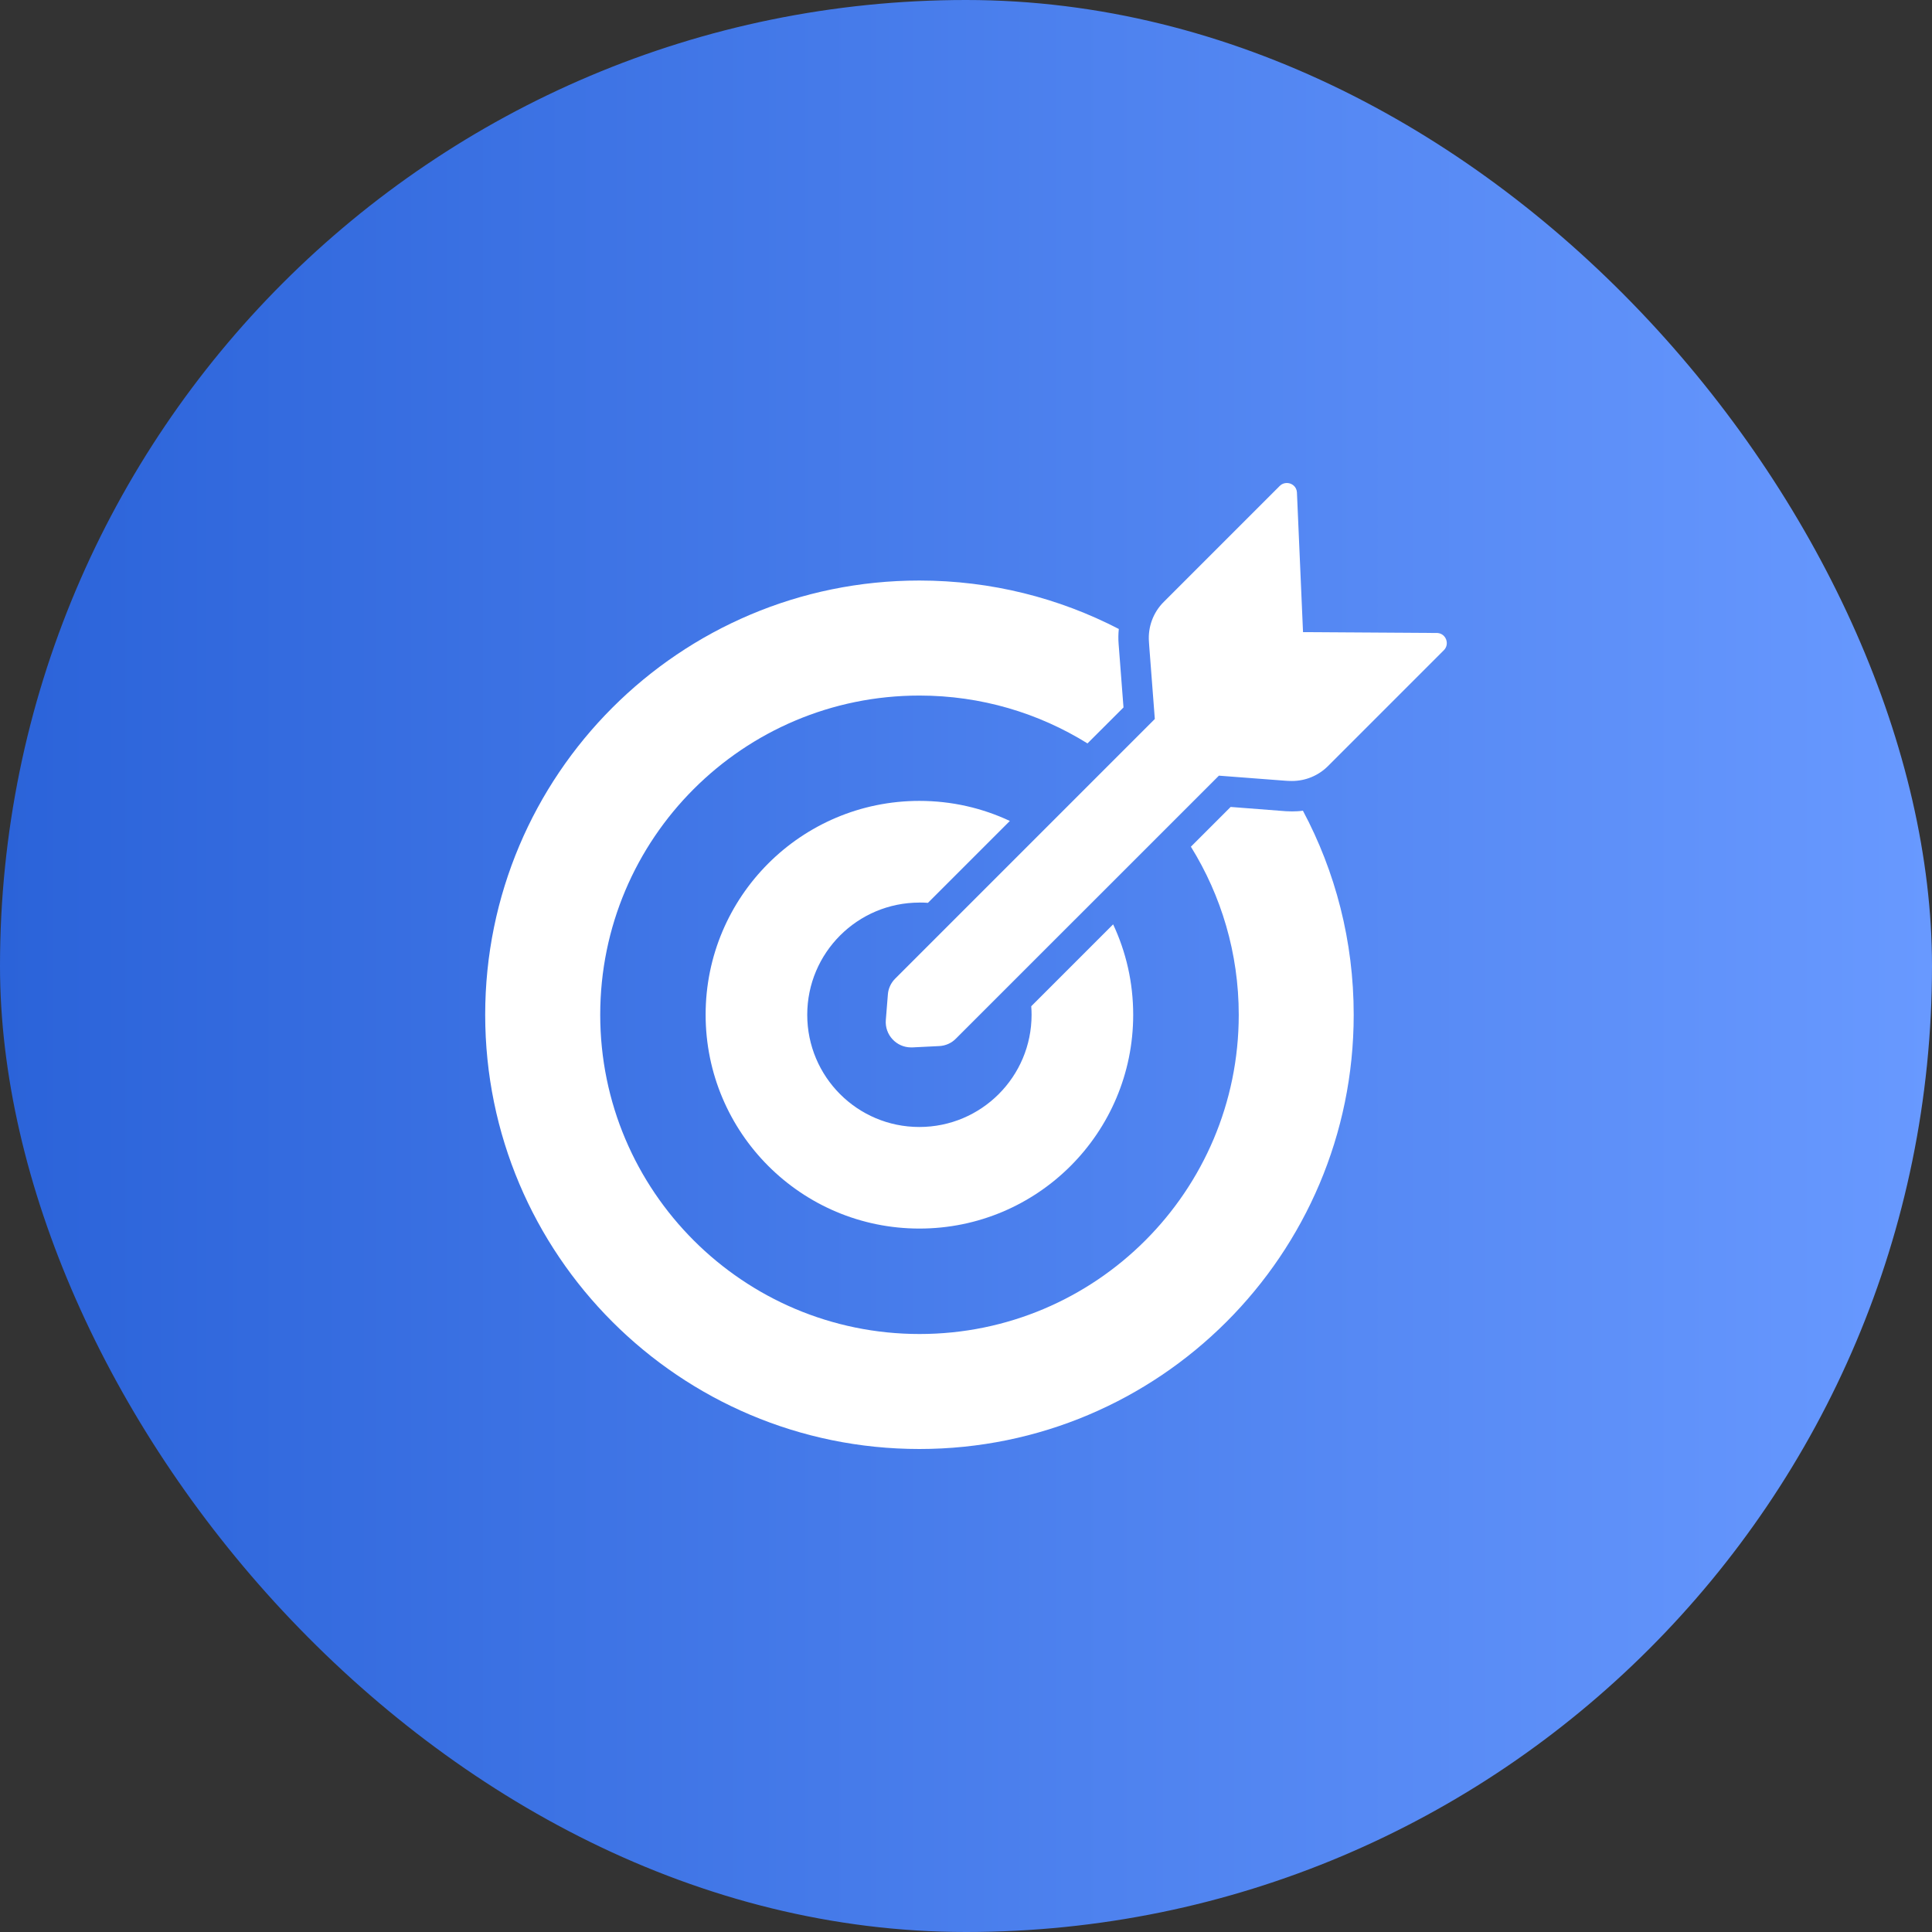 <?xml version="1.0" encoding="UTF-8"?> <svg xmlns="http://www.w3.org/2000/svg" width="52" height="52" viewBox="0 0 52 52" fill="none"><rect x="0" y="0" width="52" height="52" fill="#333333" stroke="none"/> <rect width="52" height="52" rx="26" fill="url(#paint0_linear_55_39819)"></rect> <path d="M34.779 21.839C34.724 21.839 34.667 21.837 34.61 21.834L33.123 21.719L32.053 22.789C32.869 24.104 33.341 25.654 33.341 27.313C33.341 32.058 29.494 35.905 24.75 35.905C20.006 35.905 16.155 32.057 16.155 27.312C16.155 22.567 20.002 18.721 24.746 18.721C26.408 18.721 27.957 19.193 29.27 20.009L30.239 19.041L30.108 17.335C30.097 17.199 30.099 17.063 30.113 16.929C28.506 16.097 26.681 15.625 24.744 15.625C18.292 15.624 13.059 20.857 13.059 27.312C13.059 33.767 18.292 39 24.746 39C31.201 39 36.435 33.767 36.435 27.312C36.435 25.326 35.941 23.457 35.068 21.82C34.973 21.834 34.874 21.839 34.779 21.839Z" fill="white"></path> <path d="M24.746 24.292C24.823 24.292 24.899 24.294 24.976 24.3L27.134 22.142L27.18 22.096C26.44 21.749 25.616 21.556 24.746 21.556C21.568 21.556 18.992 24.132 18.992 27.31C18.992 30.489 21.568 33.067 24.746 33.067C27.925 33.067 30.5 30.491 30.5 27.313C30.5 26.442 30.307 25.618 29.96 24.879L29.914 24.925L27.756 27.083C27.762 27.16 27.765 27.236 27.765 27.313C27.765 28.98 26.414 30.333 24.744 30.333C23.075 30.333 21.727 28.98 21.727 27.313C21.727 25.645 23.08 24.293 24.747 24.293L24.746 24.292Z" fill="white"></path> <path d="M38.688 17.037L35.071 17.014L34.907 13.251C34.897 13.095 34.768 13 34.635 13C34.566 13 34.498 13.024 34.444 13.079L31.32 16.203C31.039 16.484 30.894 16.874 30.924 17.273L30.932 17.395L31.082 19.352L29.953 20.481L27.92 22.514L27.874 22.56L25.907 24.527L24.093 26.341C23.979 26.455 23.908 26.608 23.897 26.769L23.842 27.454C23.81 27.852 24.126 28.191 24.521 28.191H24.557L25.28 28.155C25.449 28.147 25.61 28.076 25.727 27.956L32.807 20.877L34.591 21.013L34.671 21.018C34.706 21.02 34.742 21.02 34.774 21.02C35.135 21.02 35.481 20.879 35.74 20.622L38.861 17.501C39.025 17.338 38.921 17.054 38.69 17.037H38.688Z" fill="white"></path> <defs> <linearGradient id="paint0_linear_55_39819" x1="-3.82875e-07" y1="25.999" x2="52" y2="25.999" gradientUnits="userSpaceOnUse"> <stop stop-color="#2B63D9"></stop> <stop offset="1" stop-color="#6899FF"></stop> </linearGradient> </defs> </svg> 